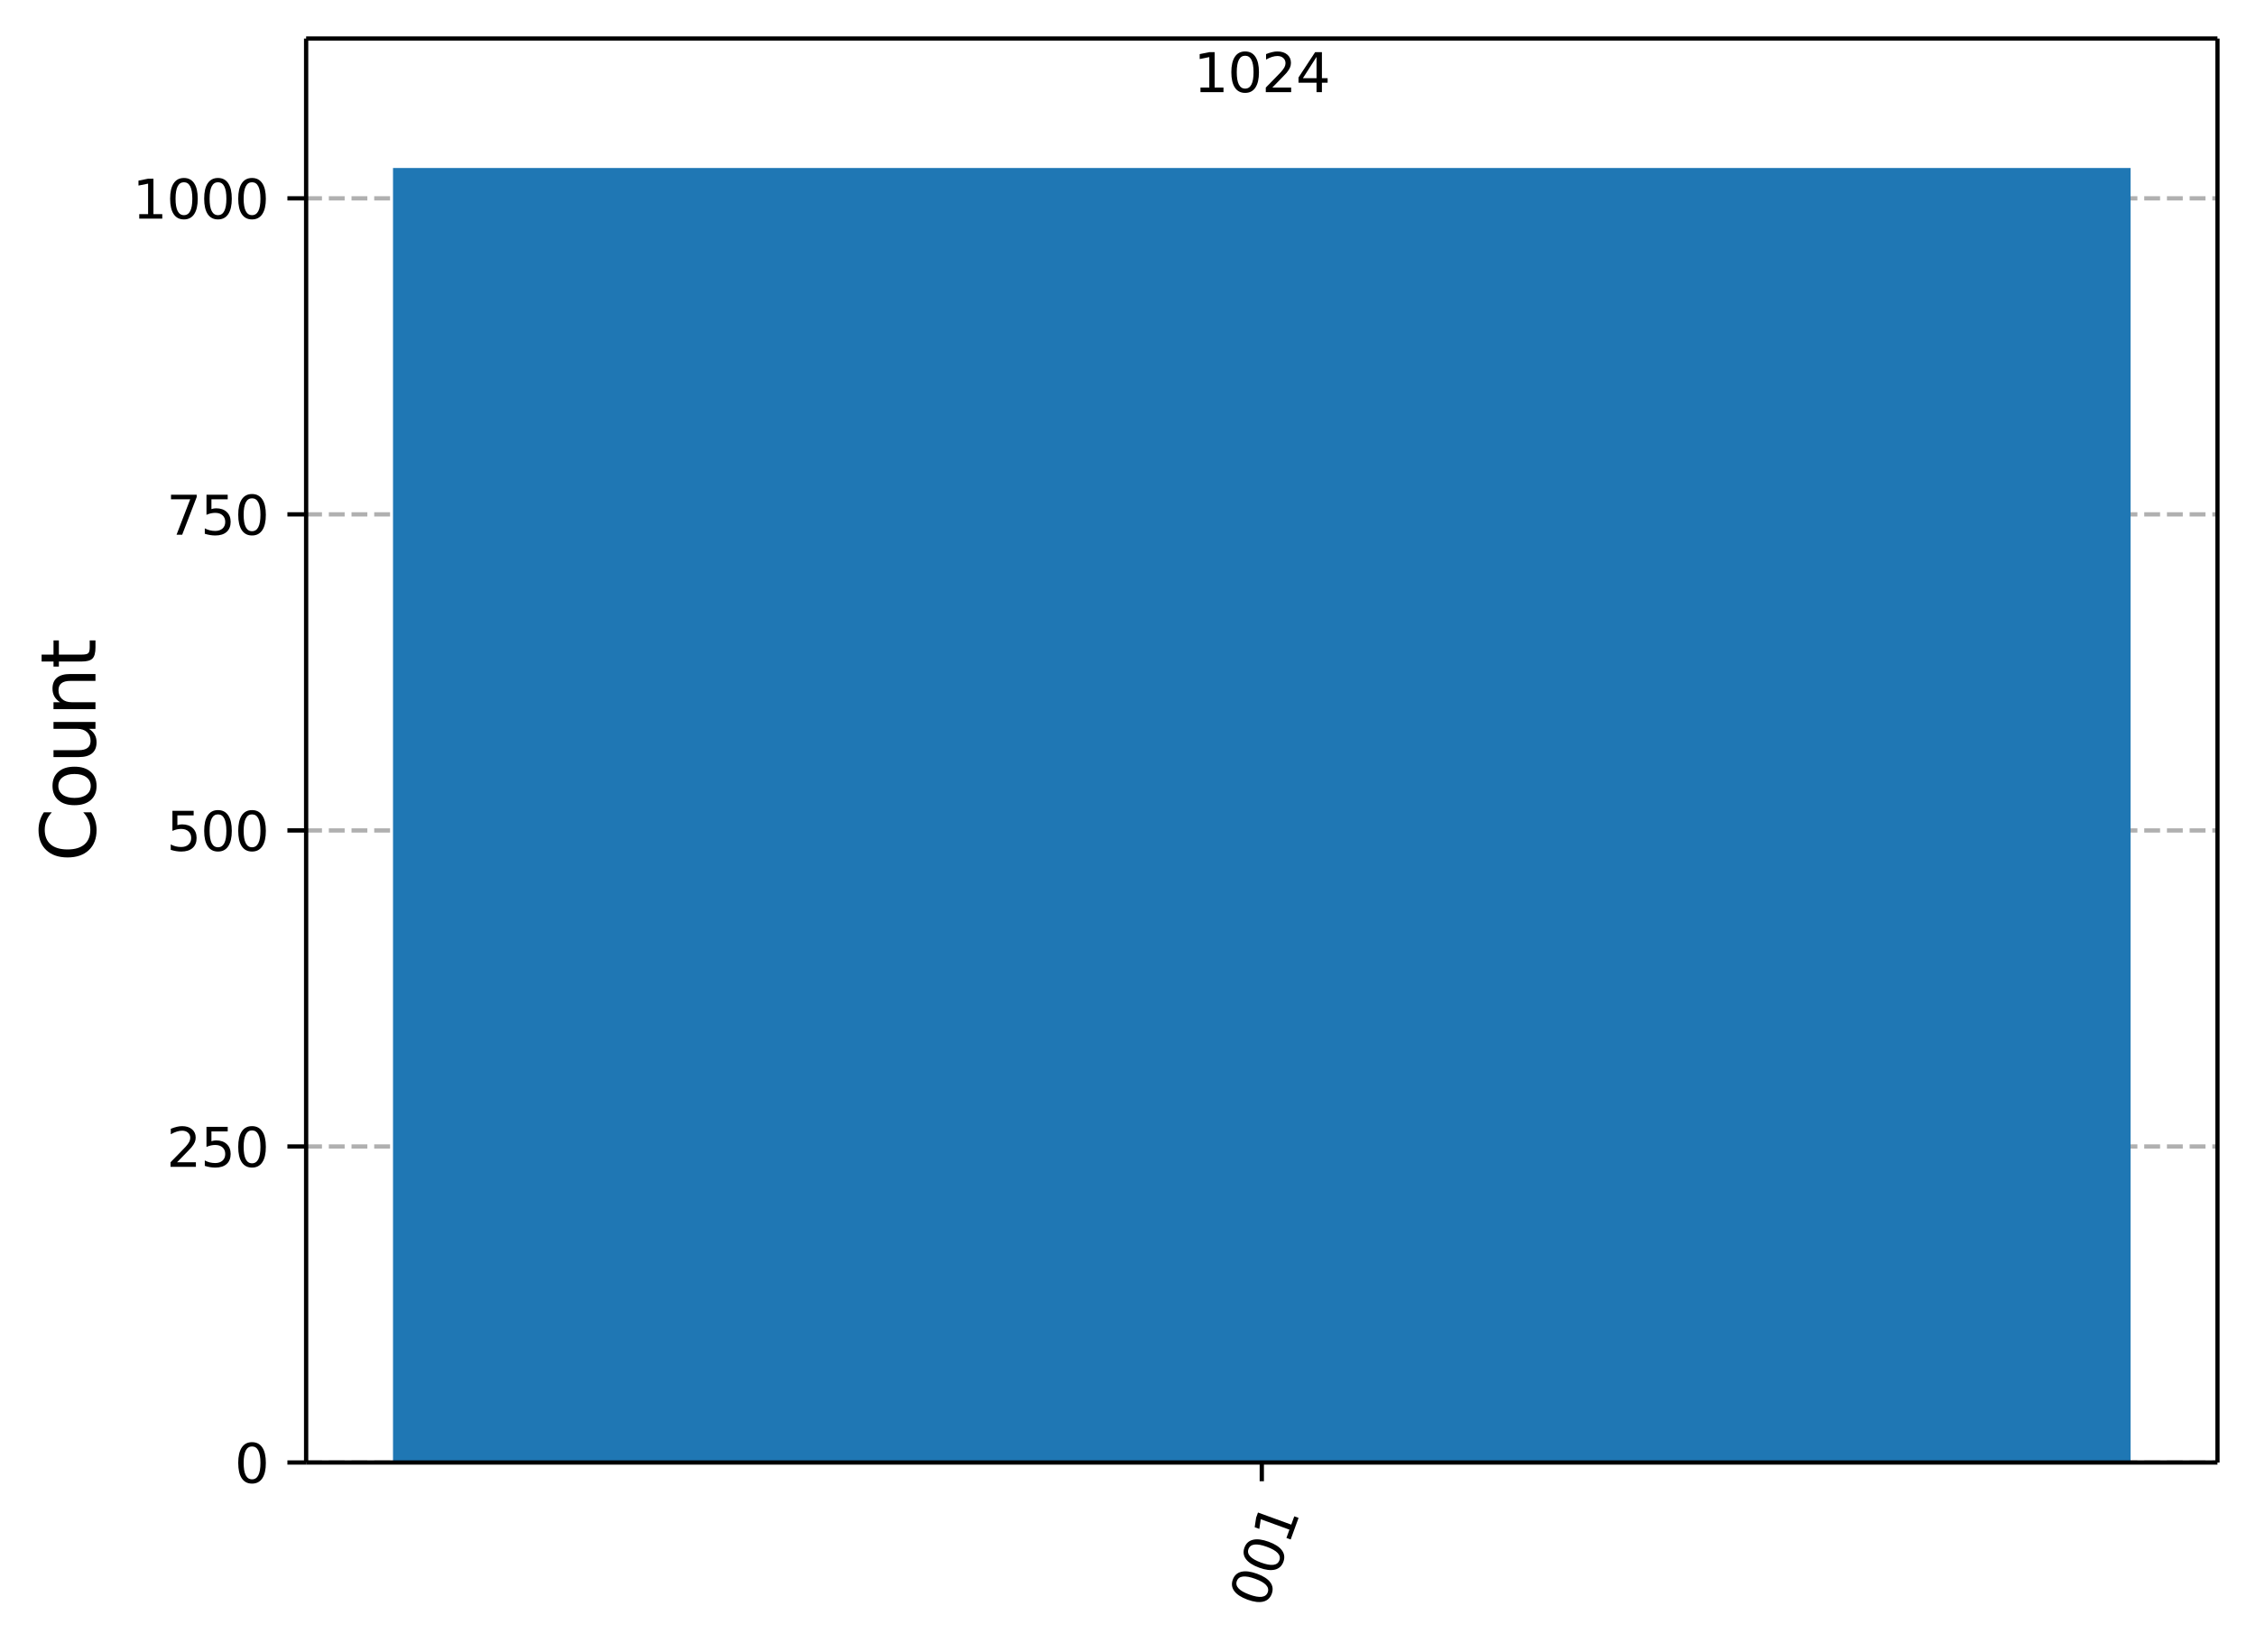 <?xml version="1.0" encoding="UTF-8"?><!DOCTYPE svg  PUBLIC '-//W3C//DTD SVG 1.1//EN'  'http://www.w3.org/Graphics/SVG/1.1/DTD/svg11.dtd'><svg width="421.52pt" height="308.76pt" version="1.1" viewBox="0 0 421.52 308.76" xmlns="http://www.w3.org/2000/svg" xmlns:xlink="http://www.w3.org/1999/xlink"><defs><style type="text/css">*{stroke-linejoin: round; stroke-linecap: butt}</style></defs><path d="m0 308.76h421.52v-308.76h-421.52z" fill="#ffffff"/><path d="m57.199 273.31h357.12v-266.11h-357.12z" fill="#ffffff"/><defs><path id="e764ce49415" d="m0 0v3.5" stroke="#000000" stroke-width=".8"/></defs><use x="235.759" y="273.312" stroke="#000000" stroke-width=".8" xlink:href="#e764ce49415"/><g transform="translate(236.37 300.85) rotate(-70) scale(.1 -.1)"><defs><path id="DejaVuSans-30" transform="scale(.016)" d="m2034 4250q-487 0-733-480-245-479-245-1442 0-959 245-1439 246-480 733-480 491 0 736 480 246 480 246 1439 0 963-246 1442-245 480-736 480zm0 500q785 0 1199-621 414-620 414-1801 0-1178-414-1799-414-620-1199-620-784 0-1198 620-414 621-414 1799 0 1181 414 1801 414 621 1198 621z"/><path id="DejaVuSans-31" transform="scale(.016)" d="m794 531h1031v3560l-1122-225v575l1116 225h631v-4135h1031v-531h-2687v531z"/></defs><use xlink:href="#DejaVuSans-30"/><use x="63.623" xlink:href="#DejaVuSans-30"/><use x="127.246" xlink:href="#DejaVuSans-31"/></g><path d="m57.199 273.31h357.12" clip-path="url(#61b5c4829a5)" fill="none" stroke="#b0b0b0" stroke-dasharray="2.96,1.28" stroke-width=".8"/><defs><path id="61159dd5c05" d="m0 0h-3.5" stroke="#000000" stroke-width=".8"/></defs><use x="57.199" y="273.312" stroke="#000000" stroke-width=".8" xlink:href="#61159dd5c05"/><g transform="translate(43.837 277.11) scale(.1 -.1)"><use xlink:href="#DejaVuSans-30"/></g><path d="m57.199 214.25h357.12" clip-path="url(#61b5c4829a5)" fill="none" stroke="#b0b0b0" stroke-dasharray="2.96,1.28" stroke-width=".8"/><use x="57.199" y="214.25" stroke="#000000" stroke-width=".8" xlink:href="#61159dd5c05"/><g transform="translate(31.112 218.05) scale(.1 -.1)"><defs><path id="DejaVuSans-32" transform="scale(.016)" d="m1228 531h2203v-531h-2962v531q359 372 979 998 621 627 780 809 303 340 423 576 121 236 121 464 0 372-261 606-261 235-680 235-297 0-627-103-329-103-704-313v638q381 153 712 231 332 78 607 78 725 0 1156-363 431-362 431-968 0-288-108-546-107-257-392-607-78-91-497-524-418-433-1181-1211z"/><path id="DejaVuSans-35" transform="scale(.016)" d="m691 4666h2478v-532h-1900v-1143q137 47 274 70 138 23 276 23 781 0 1237-428 457-428 457-1159 0-753-469-1171-469-417-1322-417-294 0-599 50-304 50-629 150v635q281-153 581-228t634-75q541 0 856 284 316 284 316 772 0 487-316 771-315 285-856 285-253 0-505-56-251-56-513-175v2344z"/></defs><use xlink:href="#DejaVuSans-32"/><use x="63.623" xlink:href="#DejaVuSans-35"/><use x="127.246" xlink:href="#DejaVuSans-30"/></g><path d="m57.199 155.19h357.12" clip-path="url(#61b5c4829a5)" fill="none" stroke="#b0b0b0" stroke-dasharray="2.96,1.28" stroke-width=".8"/><use x="57.199" y="155.187" stroke="#000000" stroke-width=".8" xlink:href="#61159dd5c05"/><g transform="translate(31.112 158.99) scale(.1 -.1)"><use xlink:href="#DejaVuSans-35"/><use x="63.623" xlink:href="#DejaVuSans-30"/><use x="127.246" xlink:href="#DejaVuSans-30"/></g><path d="m57.199 96.124h357.12" clip-path="url(#61b5c4829a5)" fill="none" stroke="#b0b0b0" stroke-dasharray="2.96,1.28" stroke-width=".8"/><use x="57.199" y="96.124" stroke="#000000" stroke-width=".8" xlink:href="#61159dd5c05"/><g transform="translate(31.112 99.924) scale(.1 -.1)"><defs><path id="DejaVuSans-37" transform="scale(.016)" d="m525 4666h3e3v-269l-1694-4397h-659l1594 4134h-2241v532z"/></defs><use xlink:href="#DejaVuSans-37"/><use x="63.623" xlink:href="#DejaVuSans-35"/><use x="127.246" xlink:href="#DejaVuSans-30"/></g><path d="m57.199 37.062h357.12" clip-path="url(#61b5c4829a5)" fill="none" stroke="#b0b0b0" stroke-dasharray="2.96,1.28" stroke-width=".8"/><use x="57.199" y="37.062" stroke="#000000" stroke-width=".8" xlink:href="#61159dd5c05"/><g transform="translate(24.749 40.861) scale(.1 -.1)"><use xlink:href="#DejaVuSans-31"/><use x="63.623" xlink:href="#DejaVuSans-30"/><use x="127.246" xlink:href="#DejaVuSans-30"/><use x="190.869" xlink:href="#DejaVuSans-30"/></g><g transform="translate(17.838 161.04) rotate(-90) scale(.14 -.14)"><defs><path id="DejaVuSans-43" transform="scale(.016)" d="m4122 4306v-665q-319 297-680 443-361 147-767 147-800 0-1225-489t-425-1414q0-922 425-1411t1225-489q406 0 767 147t680 444v-660q-331-225-702-338-370-112-782-112-1060 0-1670 648-609 649-609 1771 0 1125 609 1773 610 649 1670 649 418 0 788-111 371-111 696-333z"/><path id="DejaVuSans-6f" transform="scale(.016)" d="m1959 3097q-462 0-731-361t-269-989 267-989q268-361 733-361 460 0 728 362 269 363 269 988 0 622-269 986-268 364-728 364zm0 487q750 0 1178-488 429-487 429-1349 0-859-429-1349-428-489-1178-489-753 0-1180 489-426 490-426 1349 0 862 426 1349 427 488 1180 488z"/><path id="DejaVuSans-75" transform="scale(.016)" d="m544 1381v2119h575v-2097q0-497 193-746 194-248 582-248 465 0 735 297 271 297 271 810v1984h575v-3500h-575v538q-209-319-486-474-276-155-642-155-603 0-916 375-312 375-312 1097zm1447 2203z"/><path id="DejaVuSans-6e" transform="scale(.016)" d="m3513 2113v-2113h-575v2094q0 497-194 743-194 247-581 247-466 0-735-297-269-296-269-809v-1978h-578v3500h578v-544q207 316 486 472 280 156 646 156 603 0 912-373 310-373 310-1098z"/><path id="DejaVuSans-74" transform="scale(.016)" d="m1172 4494v-994h1184v-447h-1184v-1900q0-428 117-550t477-122h590v-481h-590q-666 0-919 248-253 249-253 905v1900h-422v447h422v994h578z"/></defs><use xlink:href="#DejaVuSans-43"/><use x="69.824" xlink:href="#DejaVuSans-6f"/><use x="131.006" xlink:href="#DejaVuSans-75"/><use x="194.385" xlink:href="#DejaVuSans-6e"/><use x="257.764" xlink:href="#DejaVuSans-74"/></g><path d="m73.432 273.31h324.65v-241.92h-324.65z" clip-path="url(#61b5c4829a5)" fill="#1f77b4"/><path d="m57.199 273.31v-266.11" fill="none" stroke="#000000" stroke-linecap="square" stroke-width=".8"/><path d="m414.32 273.31v-266.11" fill="none" stroke="#000000" stroke-linecap="square" stroke-width=".8"/><path d="m57.199 273.31h357.12" fill="none" stroke="#000000" stroke-linecap="square" stroke-width=".8"/><path d="m57.199 7.2h357.12" fill="none" stroke="#000000" stroke-linecap="square" stroke-width=".8"/><g transform="translate(223.03 17.216) scale(.1 -.1)"><defs><path id="DejaVuSans-34" transform="scale(.016)" d="m2419 4116-1594-2491h1594v2491zm-166 550h794v-3041h666v-525h-666v-1100h-628v1100h-2106v609l1940 2957z"/></defs><use xlink:href="#DejaVuSans-31"/><use x="63.623" xlink:href="#DejaVuSans-30"/><use x="127.246" xlink:href="#DejaVuSans-32"/><use x="190.869" xlink:href="#DejaVuSans-34"/></g><defs><clipPath id="61b5c4829a5"><rect x="57.199" y="7.2" width="357.12" height="266.11"/></clipPath></defs></svg>